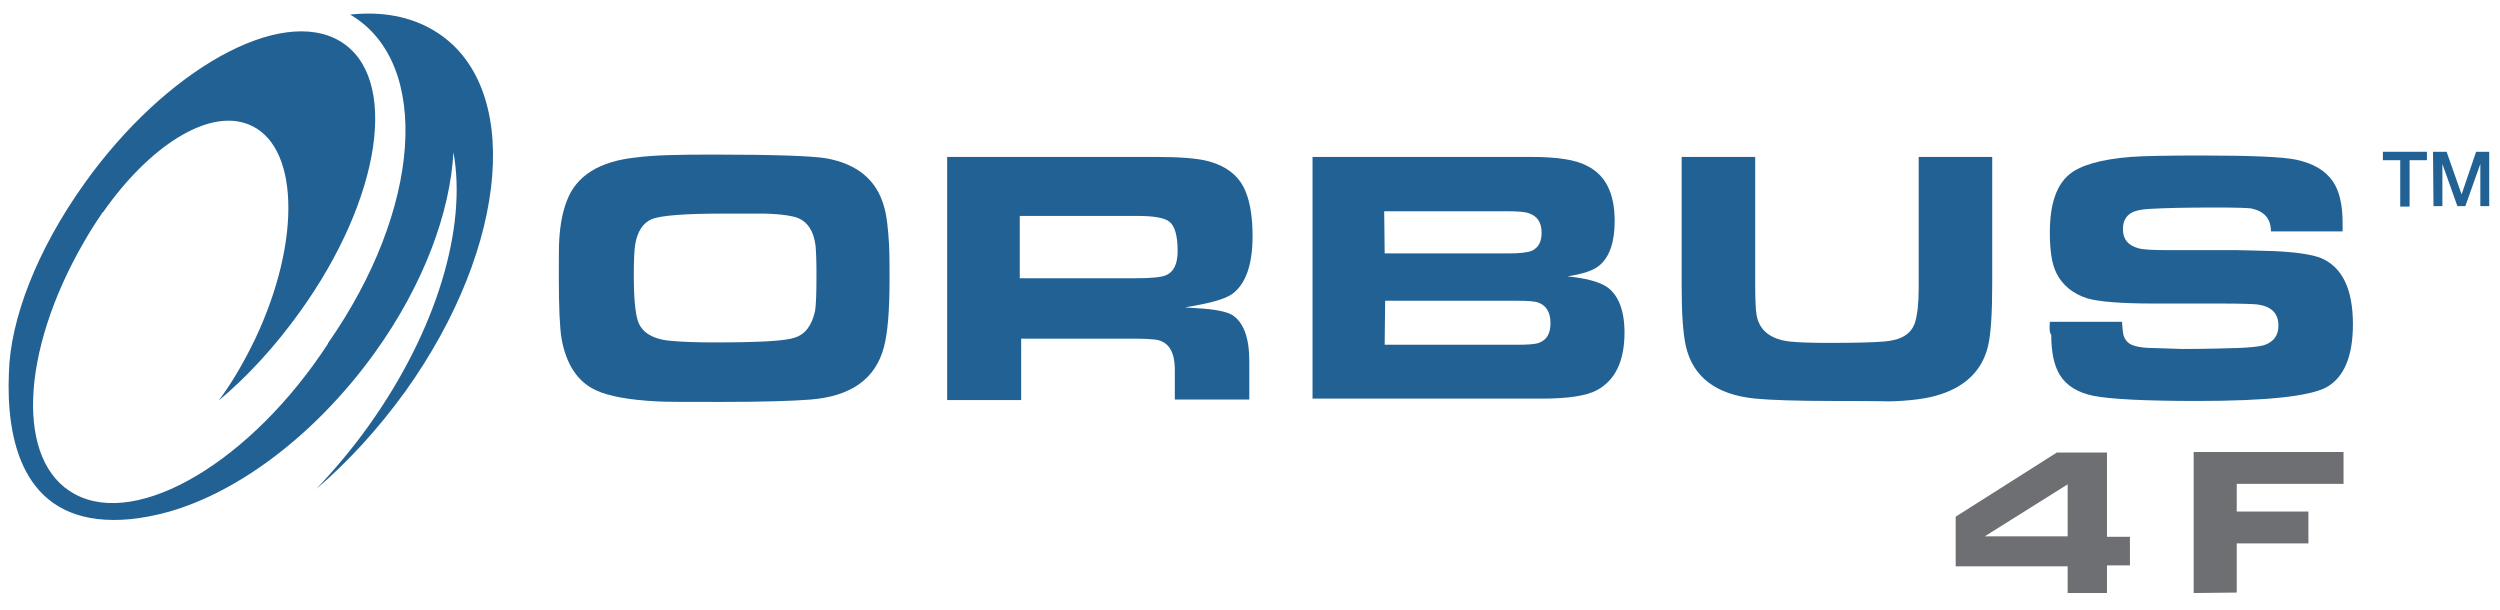 <?xml version="1.0" encoding="UTF-8"?> <!-- Generator: Adobe Illustrator 23.0.4, SVG Export Plug-In . SVG Version: 6.00 Build 0) --> <svg xmlns="http://www.w3.org/2000/svg" xmlns:xlink="http://www.w3.org/1999/xlink" id="Layer_1" x="0px" y="0px" viewBox="0 0 533.7 130.2" style="enable-background:new 0 0 533.7 130.2;" xml:space="preserve"> <style type="text/css"> .st0{fill:#226193;} .st1{fill:#6E6F72;} </style> <g> <path class="st0" d="M152.3,33c13.1,0,21.2,0.3,24.1,0.8c6.6,1.2,10.7,4.6,12.3,10.2c0.6,2,0.9,4.8,1.1,8.3c0.1,2,0.1,4.5,0.1,7.5 c0,6.5-0.4,11.3-1.2,14.3c-1.8,6.8-7,10.5-15.7,11.2c-3.8,0.3-10.1,0.5-18.8,0.5c-7.5,0-12,0-13.7-0.1c-6.1-0.3-10.6-1.1-13.3-2.4 c-3.9-1.8-6.3-5.5-7.3-10.9c-0.4-2.3-0.6-6.7-0.6-13.1c0-4.3,0-7.1,0.1-8.3c0.2-3.1,0.7-5.8,1.6-8.1c2-5.4,7-8.5,14.9-9.3 C139.6,33.1,145.1,33,152.3,33z M154.5,45.6c-8.4,0-13.5,0.4-15.4,1.2c-1.8,0.8-3,2.5-3.5,5.4c-0.2,1.2-0.3,3.5-0.3,6.8 c0,4.4,0.3,7.5,0.8,9.3c0.8,2.7,3.3,4.2,7.5,4.5c2.4,0.2,5.4,0.3,8.9,0.3c9.4,0,15.1-0.3,17.1-1c2.3-0.7,3.7-2.6,4.4-5.7 c0.2-1.2,0.3-3.7,0.3-7.8c0-3.1-0.1-5.1-0.2-6.2c-0.4-3-1.6-4.9-3.6-5.8c-1.2-0.5-3.6-0.9-7.3-1C162.4,45.6,159.6,45.6,154.5,45.6z "></path> <path class="st0" d="M202.2,85.1V33.5h44.6c5.1,0,8.8,0.3,11.1,0.9c4.1,1.1,6.8,3.3,8.1,6.7c0.9,2.3,1.4,5.4,1.4,9.3 c0,6.2-1.5,10.3-4.4,12.4c-1.6,1.1-4.9,2-10,2.8c0.6,0.1,1.5,0.1,2.6,0.2c3.7,0.2,6.1,0.7,7.4,1.4c2.5,1.6,3.7,4.9,3.7,9.9v8.2 h-15.9v-6.4c0-3.9-1.4-6-4.1-6.4c-0.9-0.1-2.4-0.2-4.5-0.2H218v13.1h-15.8V85.1z M217.8,59.4h24.6c3.3,0,5.4-0.2,6.4-0.6 c1.8-0.7,2.6-2.5,2.6-5.2c0-3.3-0.6-5.4-1.8-6.3c-1-0.8-3.3-1.2-6.7-1.2h-25.2v13.3H217.8z"></path> <path class="st0" d="M280.2,85.1V33.5h46.7c5.5,0,9.5,0.6,11.9,1.9c4,2,5.9,5.9,5.9,11.8c0,4.5-1.1,7.7-3.3,9.5 c-1.3,1.1-3.6,1.8-6.8,2.3c4.1,0.4,6.9,1.2,8.5,2.3c2.4,1.7,3.7,5,3.7,9.7c0,6.1-2,10.2-5.9,12.3c-2.2,1.2-6.2,1.8-11.8,1.8 C329.1,85.1,280.2,85.1,280.2,85.1z M295.6,54.1H322c2.5,0,4.2-0.2,5.1-0.6c1.4-0.7,2-2,2-3.8c0-2.2-0.9-3.6-2.8-4.2 c-0.8-0.3-2.4-0.4-4.8-0.4h-26L295.6,54.1L295.6,54.1z M295.6,73.6h28.1c2.4,0,4-0.1,4.8-0.4c1.7-0.6,2.5-2,2.5-4.2 c0-2.3-0.9-3.8-2.6-4.4c-0.7-0.3-2.4-0.4-5-0.4h-27.7L295.6,73.6L295.6,73.6z"></path> <path class="st0" d="M359,33.5h15.7V59c0,0.4,0,0.9,0,1.3c0,0.4,0,0.6,0,0.6c0,3.1,0.1,5.2,0.3,6.4c0.6,3.2,2.9,5.1,7,5.6 c1.8,0.2,4.6,0.3,8.4,0.3c5.6,0,9.6-0.1,11.9-0.3c3.6-0.3,5.7-1.6,6.5-4c0.5-1.6,0.8-4,0.8-7.3v-4.5V33.5h15.7v27.1 c0,6.4-0.3,10.8-0.9,13.3c-1.2,5-4.6,8.5-10.2,10.3c-2.7,0.9-6.5,1.4-11.3,1.5c2.1,0-1.7-0.1-11.4-0.1c-8,0-13.5-0.2-16.7-0.5 c-8.4-0.8-13.4-4.6-14.9-11.2c-0.6-2.7-0.9-6.9-0.9-12.6V33.5z"></path> <path class="st0" d="M437.6,68.7H453c0.1,1.5,0.2,2.5,0.4,3.1c0.4,1,1.1,1.7,2.2,2c0.9,0.3,2.3,0.5,4.2,0.5l6.1,0.2 c0.9,0,4.8,0,11.6-0.2c2.8-0.1,4.7-0.3,5.8-0.6c2.1-0.7,3.1-2.1,3.1-4.2c0-2.6-1.5-4.1-4.5-4.5c-0.8-0.1-3.4-0.2-7.9-0.2h-14.2 c-7,0-11.8-0.4-14.2-1.1c-3.1-1-5.3-2.8-6.6-5.4c-1-2-1.4-4.9-1.4-8.7c0-6,1.4-10.1,4.2-12.4c2.3-1.9,6.7-3.2,13.1-3.7 c2.5-0.2,7.5-0.3,15.1-0.3c10.7,0,17.5,0.3,20.2,0.9c3.7,0.8,6.2,2.3,7.8,4.6c1.4,2,2.1,5,2.1,8.9v1.8h-15.3c0-2.7-1.4-4.3-4.2-4.9 c-0.6-0.1-3.1-0.2-7.5-0.2c-6.2,0-10.9,0.1-14.3,0.3c-1.8,0.1-3.1,0.4-3.9,0.9c-1.1,0.7-1.7,1.8-1.7,3.4c0,2.2,1.1,3.5,3.3,4.1 c1,0.3,3.1,0.4,6.4,0.4h14.6c1,0,3.6,0.1,7.7,0.2c4.8,0.2,8.3,0.7,10.3,1.5c4.5,1.9,6.8,6.6,6.8,14.1c0,6.9-1.9,11.4-5.7,13.5 c-3.6,1.9-12.7,2.9-27.5,2.9c-11.3,0-18.7-0.4-22.2-1.1c-3.4-0.7-5.8-2.2-7.2-4.5c-1.2-2-1.8-4.8-1.8-8.5 C437.5,71,437.5,70.1,437.6,68.7z"></path> </g> <g> <path class="st0" d="M508.7,32.4h9.4v1.8h-3.7v9.9h-2v-9.9h-3.7V32.4z"></path> <path class="st0" d="M519.4,32.4h2.9l3.2,9.1l0,0l3.1-9.1h2.8V44h-1.9v-9l0,0l-3.2,9h-1.7l-3.2-9l0,0v9h-1.9L519.4,32.4L519.4,32.4 z"></path> </g> <path class="st1" d="M441.4,126.6v-5.7h-23.9v-10.6l21.6-13.7h10.7v18h4.9v6.1h-4.9v5.9C449.8,126.6,441.4,126.6,441.4,126.6z M441.4,114.5v-11.1l-17.7,11.1H441.4z"></path> <path class="st1" d="M468.3,126.6V96.5h32v6.8h-22.8v5.9h15.3v6.8h-15.3v10.5L468.3,126.6L468.3,126.6z"></path> <path class="st0" d="M92.6,6.5c-5-3-11.1-4.1-17.7-3.4l0,0c-0.1,0-0.1,0-0.2,0c0.1,0,0.1,0.1,0.2,0.1C92.2,13.5,90,44.7,70,73.3 c0,0,0,0,0,0.1c-16.3,25-40.5,39.4-54,32.1C3.3,98.7,4.3,75.2,17.9,51.7c1.2-2.1,2.4-4,3.7-5.9c0.1-0.2,0.2-0.4,0.4-0.5l0,0 c9.8-14,22.3-22.1,30.9-18.8c10.9,4.1,11.6,24.6,1.6,45.8c-2.3,4.8-4.9,9.3-7.8,13.2c6.1-5.1,12-11.5,17.3-18.9 c17.5-24.3,21.3-50.2,8.6-57.8s-37.2,6-54.6,30.4C7.8,53.5,2.2,68.2,1.9,79.6l0,0C1.3,93.7,4.7,111,24.3,111l0,0l0,0 c2.2,0,4.6-0.2,7.2-0.7l0,0c1-0.2,2-0.4,2.8-0.6C49.6,106,66.9,93.5,80,75.3c10.5-14.6,16.1-30,16.8-42.8 c2.9,15.9-3.4,37.8-18.1,58.4c-3.5,4.9-7.3,9.4-11.2,13.5c6.8-5.8,13.2-12.8,19-20.8C108.9,52.3,111.6,17.8,92.6,6.5z"></path> </svg> 